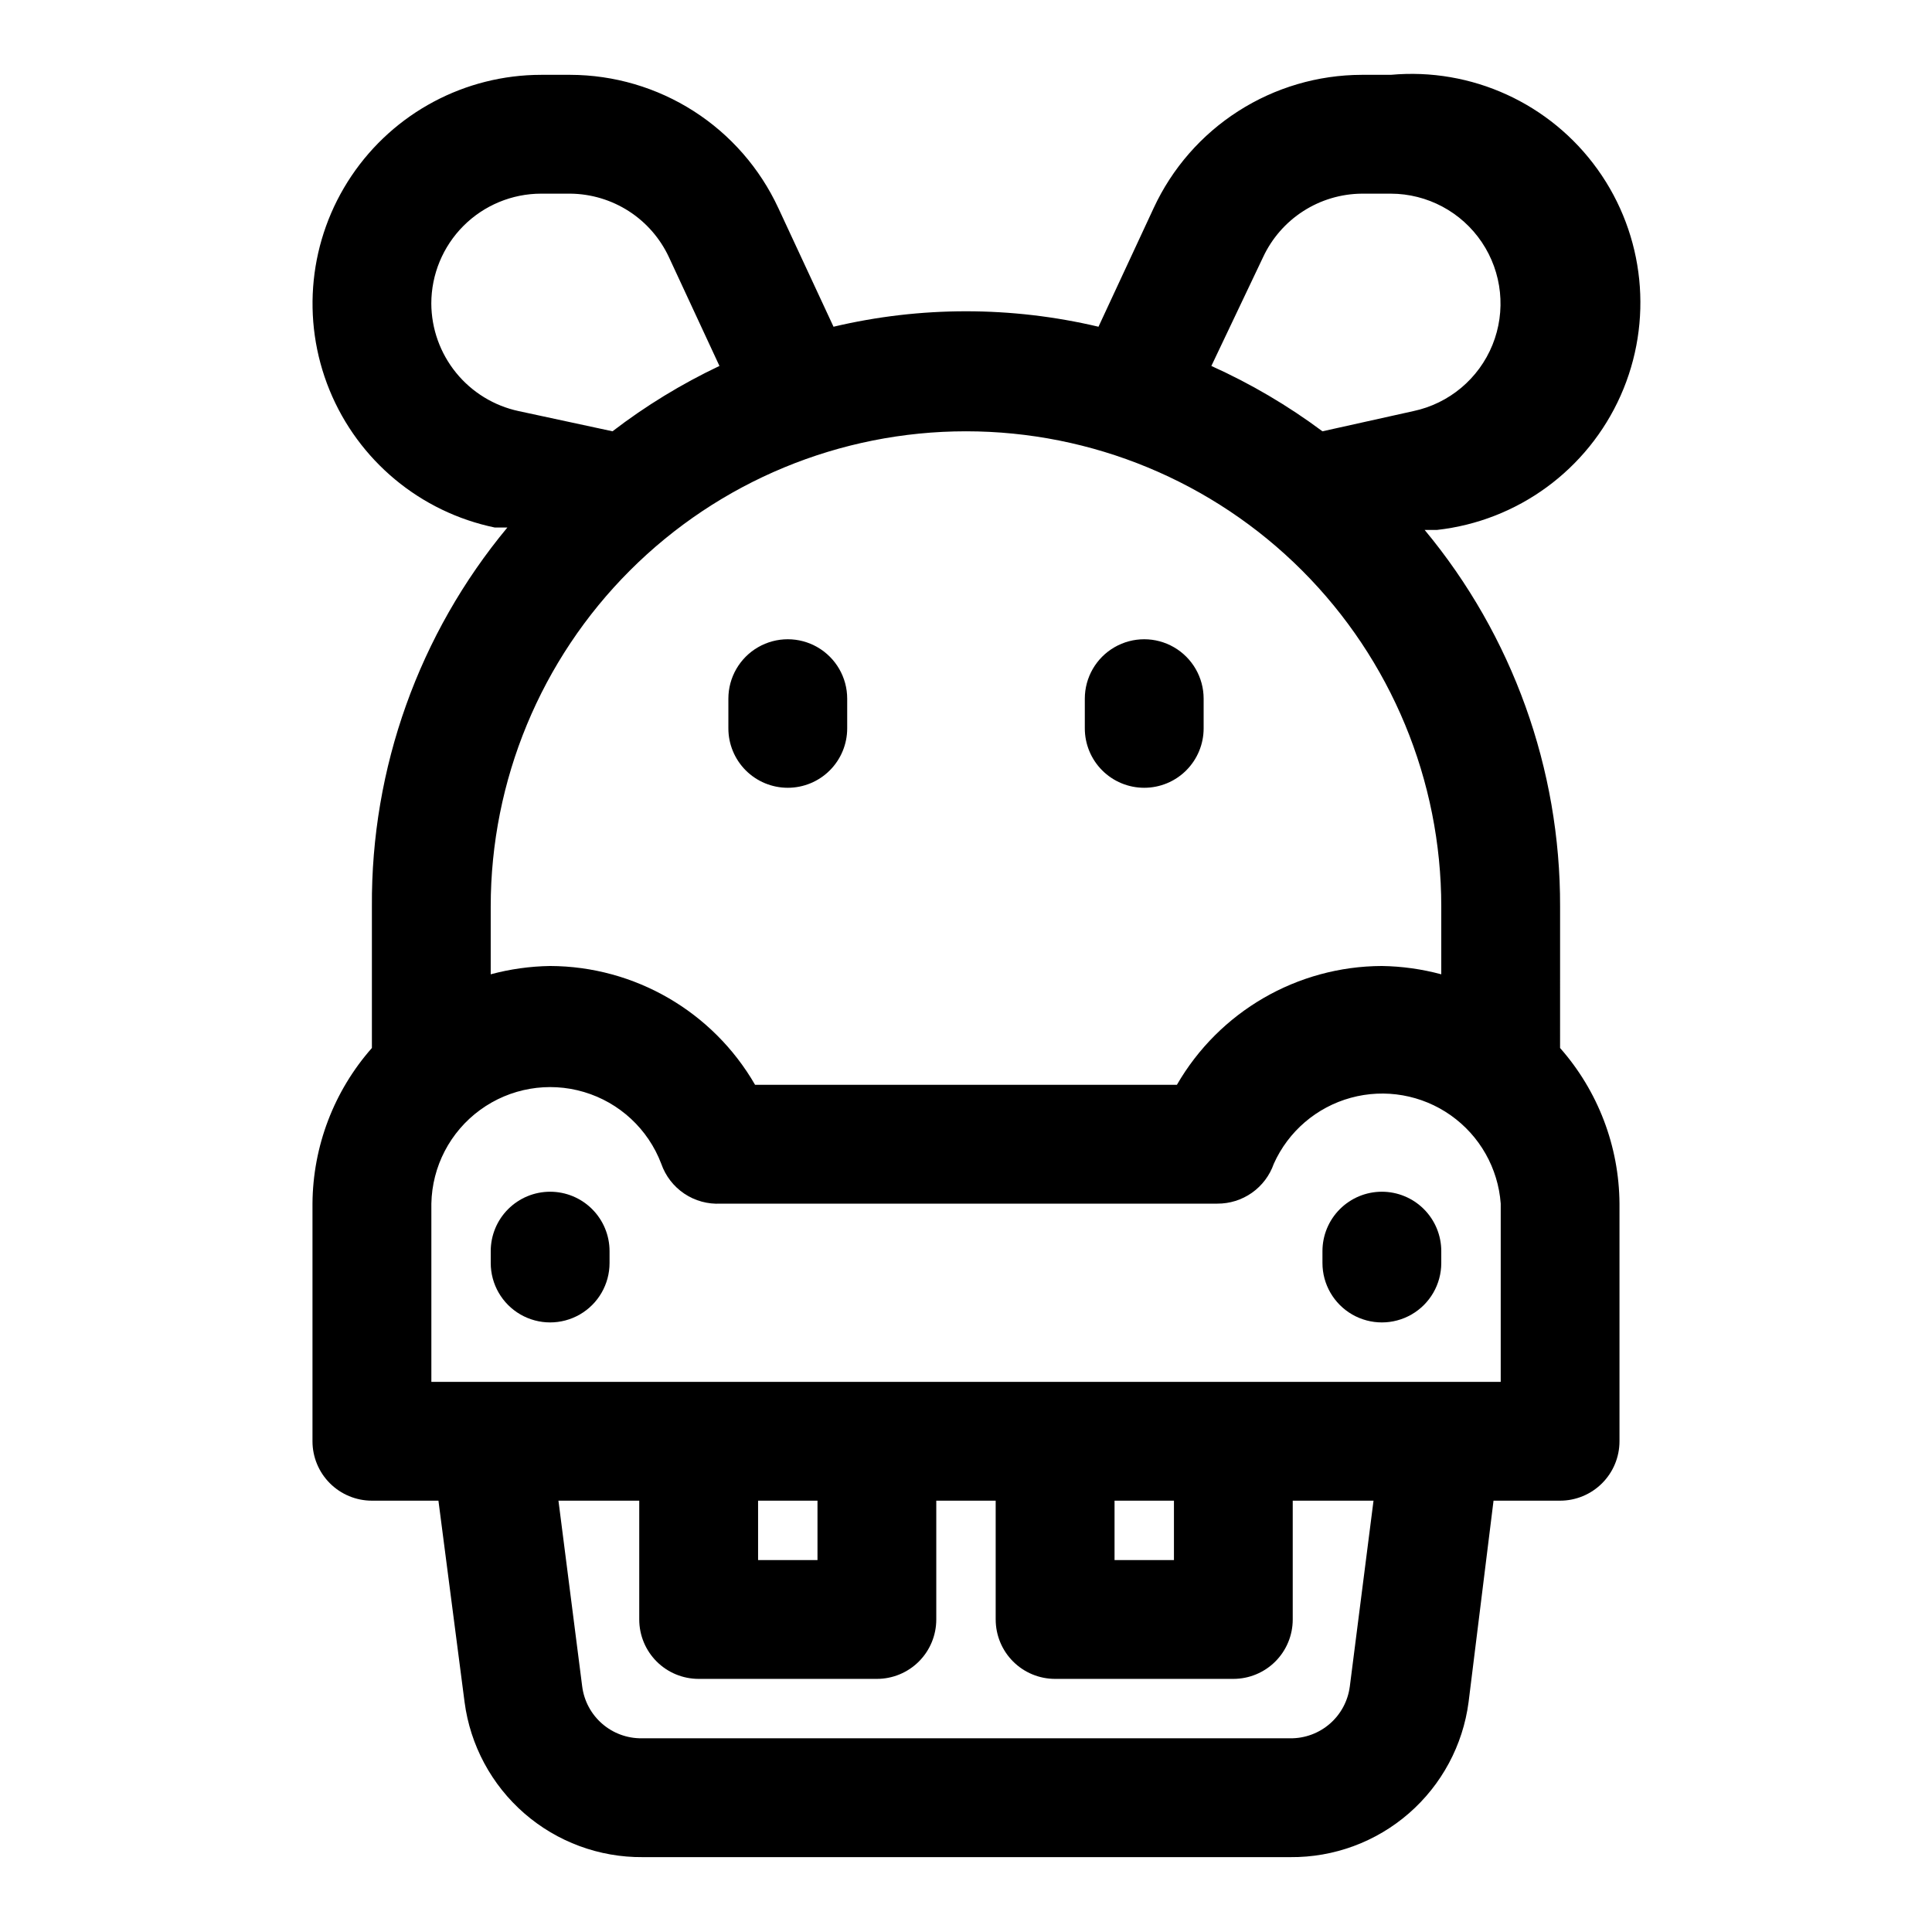 <?xml version="1.0" encoding="UTF-8"?>
<!-- The Best Svg Icon site in the world: iconSvg.co, Visit us! https://iconsvg.co -->
<svg fill="#000000" width="800px" height="800px" version="1.1" viewBox="144 144 512 512" xmlns="http://www.w3.org/2000/svg">
 <g>
  <path d="m447.23 352.77c4.176 0 8.18-1.656 11.133-4.609s4.613-6.957 4.613-11.133v-7.875c0-5.621-3.004-10.82-7.875-13.633-4.871-2.812-10.871-2.812-15.742 0s-7.871 8.012-7.871 13.633v7.875c0 4.176 1.656 8.18 4.609 11.133s6.957 4.609 11.133 4.609z"/>
  <path d="m352.77 352.77c4.176 0 8.18-1.656 11.133-4.609 2.953-2.953 4.613-6.957 4.613-11.133v-7.875c0-5.621-3.004-10.82-7.875-13.633-4.871-2.812-10.871-2.812-15.742 0-4.871 2.812-7.871 8.012-7.871 13.633v7.875c0 4.176 1.656 8.18 4.609 11.133 2.953 2.953 6.957 4.609 11.133 4.609z"/>
  <path d="m557.44 384.25c0.102-36.449-12.605-71.777-35.895-99.816h3.305c21.379-2.394 39.883-15.938 48.633-35.59 8.746-19.652 6.422-42.469-6.106-59.953s-33.387-27.02-54.805-25.059h-7.715c-11.59 0.031-22.93 3.367-32.688 9.613-9.762 6.246-17.539 15.145-22.418 25.656l-14.641 31.488c-23.09-5.461-47.133-5.461-70.219 0l-14.641-31.488h-0.004c-4.879-10.512-12.656-19.41-22.414-25.656-9.762-6.246-21.102-9.582-32.688-9.613h-7.715c-20.188 0.008-39.047 10.059-50.305 26.816-11.258 16.754-13.434 38.016-5.805 56.707 7.629 18.688 24.062 32.355 43.828 36.449h3.305c-23.43 28.203-36.145 63.777-35.895 100.45v37.473c-10.055 11.398-15.645 26.051-15.746 41.25v62.977-0.004c0 4.176 1.66 8.184 4.613 11.133 2.953 2.953 6.957 4.613 11.133 4.613h17.633l6.926 53.371c1.5 11.438 7.133 21.926 15.832 29.496s19.871 11.695 31.402 11.598h171.61c11.531 0.098 22.703-4.027 31.402-11.598s14.332-18.059 15.828-29.496l6.613-53.371h17.633c4.176 0 8.18-1.66 11.133-4.613 2.953-2.949 4.613-6.957 4.613-11.133v-62.973c-0.098-15.199-5.691-29.852-15.746-41.25zm-78.719-172.08c2.32-4.988 6.008-9.223 10.633-12.203s10-4.59 15.504-4.644h7.715c9.68 0.016 18.723 4.84 24.125 12.871 5.402 8.035 6.461 18.23 2.824 27.199-3.637 8.973-11.496 15.551-20.969 17.555l-24.09 5.352c-9.156-6.82-19.027-12.629-29.441-17.316zm-220.42 12.281c0-7.727 3.07-15.133 8.531-20.598 5.465-5.461 12.871-8.531 20.598-8.531h7.715c5.5 0.055 10.875 1.664 15.504 4.644 4.625 2.981 8.309 7.215 10.629 12.203l13.383 28.812c-10.031 4.758-19.531 10.562-28.34 17.316l-24.875-5.352c-6.527-1.398-12.383-4.988-16.59-10.172-4.211-5.184-6.523-11.648-6.555-18.324zm141.7 33.848c33.402 0 65.441 13.27 89.059 36.891 23.621 23.621 36.891 55.66 36.891 89.062v17.949c-5.137-1.383-10.422-2.121-15.742-2.203-22.422 0.078-43.105 12.07-54.316 31.488h-111.79c-11.207-19.418-31.895-31.41-54.316-31.488-5.316 0.082-10.605 0.82-15.742 2.203v-17.949c0-33.402 13.27-65.441 36.891-89.062s55.656-36.891 89.062-36.891zm101.71 332.67h-0.004c-0.496 3.812-2.375 7.309-5.273 9.832-2.902 2.523-6.625 3.898-10.469 3.867h-171.93c-3.844 0.031-7.566-1.344-10.465-3.867-2.902-2.523-4.777-6.019-5.277-9.832l-6.297-49.277h21.41v31.488c0 4.176 1.66 8.18 4.609 11.133 2.953 2.953 6.961 4.609 11.133 4.609h47.234c4.176 0 8.18-1.656 11.133-4.609s4.609-6.957 4.609-11.133v-31.488h15.742v31.488h0.004c0 4.176 1.656 8.18 4.609 11.133s6.957 4.609 11.133 4.609h47.234c4.176 0 8.18-1.656 11.133-4.609s4.609-6.957 4.609-11.133v-31.488h21.41zm-156.81-49.277h15.742v15.742h-15.742zm94.465 0h15.742v15.742h-15.742zm102.34-31.488h-283.39v-47.23c0.191-9.832 4.957-19.008 12.895-24.812 7.938-5.805 18.129-7.57 27.551-4.769 9.426 2.797 17.004 9.836 20.484 19.031 1.125 3.231 3.269 6.004 6.109 7.91 2.84 1.902 6.223 2.828 9.637 2.641h131.62c3.281 0.02 6.484-0.988 9.168-2.879 2.68-1.891 4.703-4.574 5.785-7.672 3.848-8.594 11.34-15.012 20.418-17.5s18.797-0.785 26.484 4.644c7.691 5.43 12.551 14.016 13.242 23.406z"/>
  <path d="m510.21 459.82c-4.176 0-8.18 1.66-11.133 4.613s-4.613 6.957-4.613 11.133v3.148c0 5.625 3.004 10.824 7.875 13.633 4.871 2.812 10.871 2.812 15.742 0 4.871-2.809 7.871-8.008 7.871-13.633v-3.148c0-4.176-1.656-8.18-4.609-11.133s-6.957-4.613-11.133-4.613z"/>
  <path d="m289.79 459.82c-4.176 0-8.18 1.66-11.133 4.613s-4.609 6.957-4.609 11.133v3.148c0 5.625 3 10.824 7.871 13.633 4.871 2.812 10.871 2.812 15.746 0 4.871-2.809 7.871-8.008 7.871-13.633v-3.148c0-4.176-1.66-8.18-4.613-11.133s-6.957-4.613-11.133-4.613z"/>
 </g>
</svg>